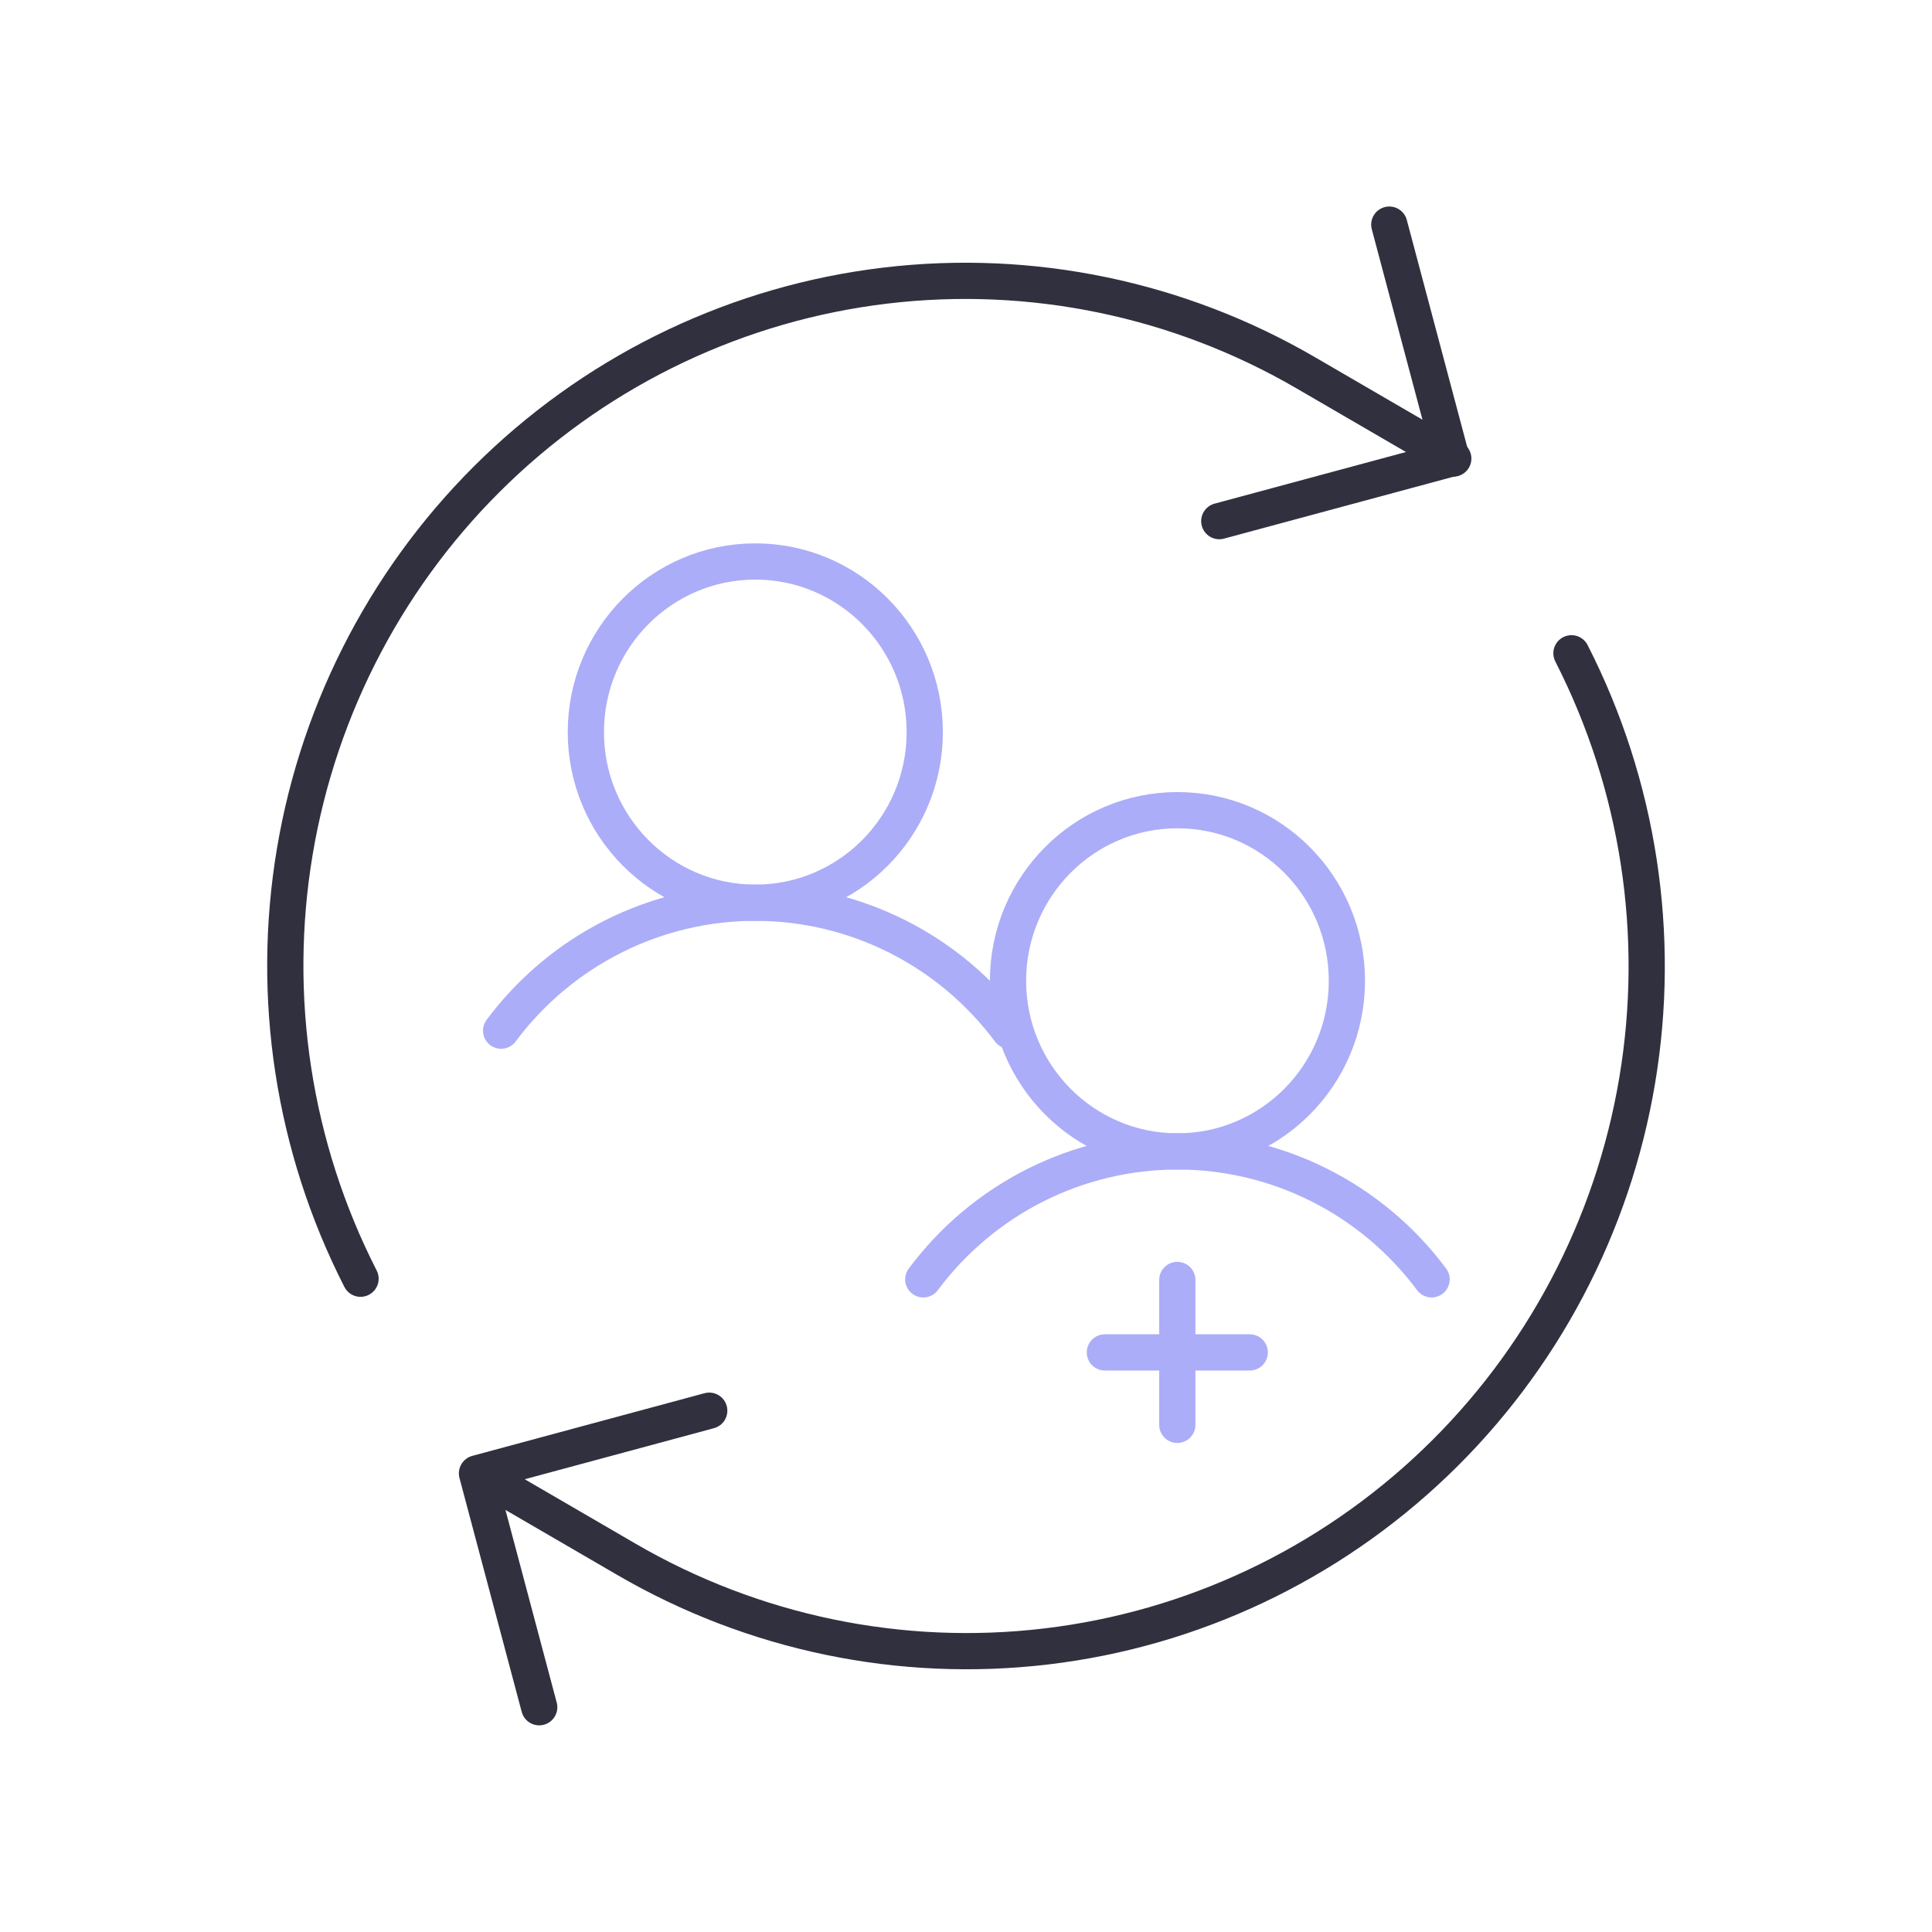 <svg width="80" height="80" viewBox="0 0 80 80" fill="none" xmlns="http://www.w3.org/2000/svg">
<path d="M48.756 47.678C52.631 47.678 55.772 44.515 55.772 40.613C55.772 36.711 52.631 33.548 48.756 33.548C44.881 33.548 41.74 36.711 41.74 40.613C41.74 44.515 44.881 47.678 48.756 47.678Z" stroke="#ACADF8" stroke-width="1.5" stroke-linecap="round" stroke-linejoin="round"/>
<path d="M38.231 52.976C39.456 51.331 41.045 49.996 42.872 49.076C44.699 48.157 46.713 47.678 48.755 47.678C50.798 47.678 52.812 48.156 54.639 49.076C56.465 49.995 58.055 51.331 59.28 52.975" stroke="#ACADF8" stroke-width="1.5" stroke-linecap="round" stroke-linejoin="round"/>
<path d="M31.276 37.38C35.151 37.38 38.292 34.217 38.292 30.315C38.292 26.413 35.151 23.25 31.276 23.25C27.401 23.25 24.259 26.413 24.259 30.315C24.259 34.217 27.401 37.38 31.276 37.38Z" stroke="#ACADF8" stroke-width="1.5" stroke-linecap="round" stroke-linejoin="round"/>
<path d="M20.75 42.678C21.976 41.033 23.565 39.698 25.391 38.779C27.218 37.859 29.232 37.38 31.275 37.38C33.317 37.38 35.331 37.859 37.158 38.778C38.985 39.698 40.574 41.033 41.8 42.678" stroke="#ACADF8" stroke-width="1.5" stroke-linecap="round" stroke-linejoin="round"/>
<path d="M50.488 21.579L60.105 18.985L57.528 9.301" stroke="#30303F" stroke-width="1.5" stroke-linecap="round" stroke-linejoin="round"/>
<path d="M22.328 70.693L19.751 61.009L29.368 58.414" stroke="#30303F" stroke-width="1.5" stroke-linecap="round" stroke-linejoin="round"/>
<path d="M60.177 18.988L54.08 15.443C48.814 12.374 42.703 11.105 36.661 11.826C30.619 12.546 24.972 15.218 20.564 19.441C16.156 23.663 13.224 29.21 12.209 35.25C11.193 41.291 12.147 47.5 14.929 52.949" stroke="#30303F" stroke-width="1.5" stroke-linecap="round" stroke-linejoin="round"/>
<path d="M19.823 61.012L25.92 64.557C31.186 67.626 37.297 68.895 43.339 68.174C49.381 67.454 55.028 64.782 59.436 60.559C63.844 56.337 66.776 50.79 67.791 44.75C68.807 38.709 67.853 32.5 65.071 27.051" stroke="#30303F" stroke-width="1.5" stroke-linecap="round" stroke-linejoin="round"/>
<path d="M45.75 56H51.75" stroke="#ACADF8" stroke-width="1.5" stroke-linecap="round" stroke-linejoin="round"/>
<path d="M48.75 59L48.75 53" stroke="#ACADF8" stroke-width="1.5" stroke-linecap="round" stroke-linejoin="round"/>
</svg>
